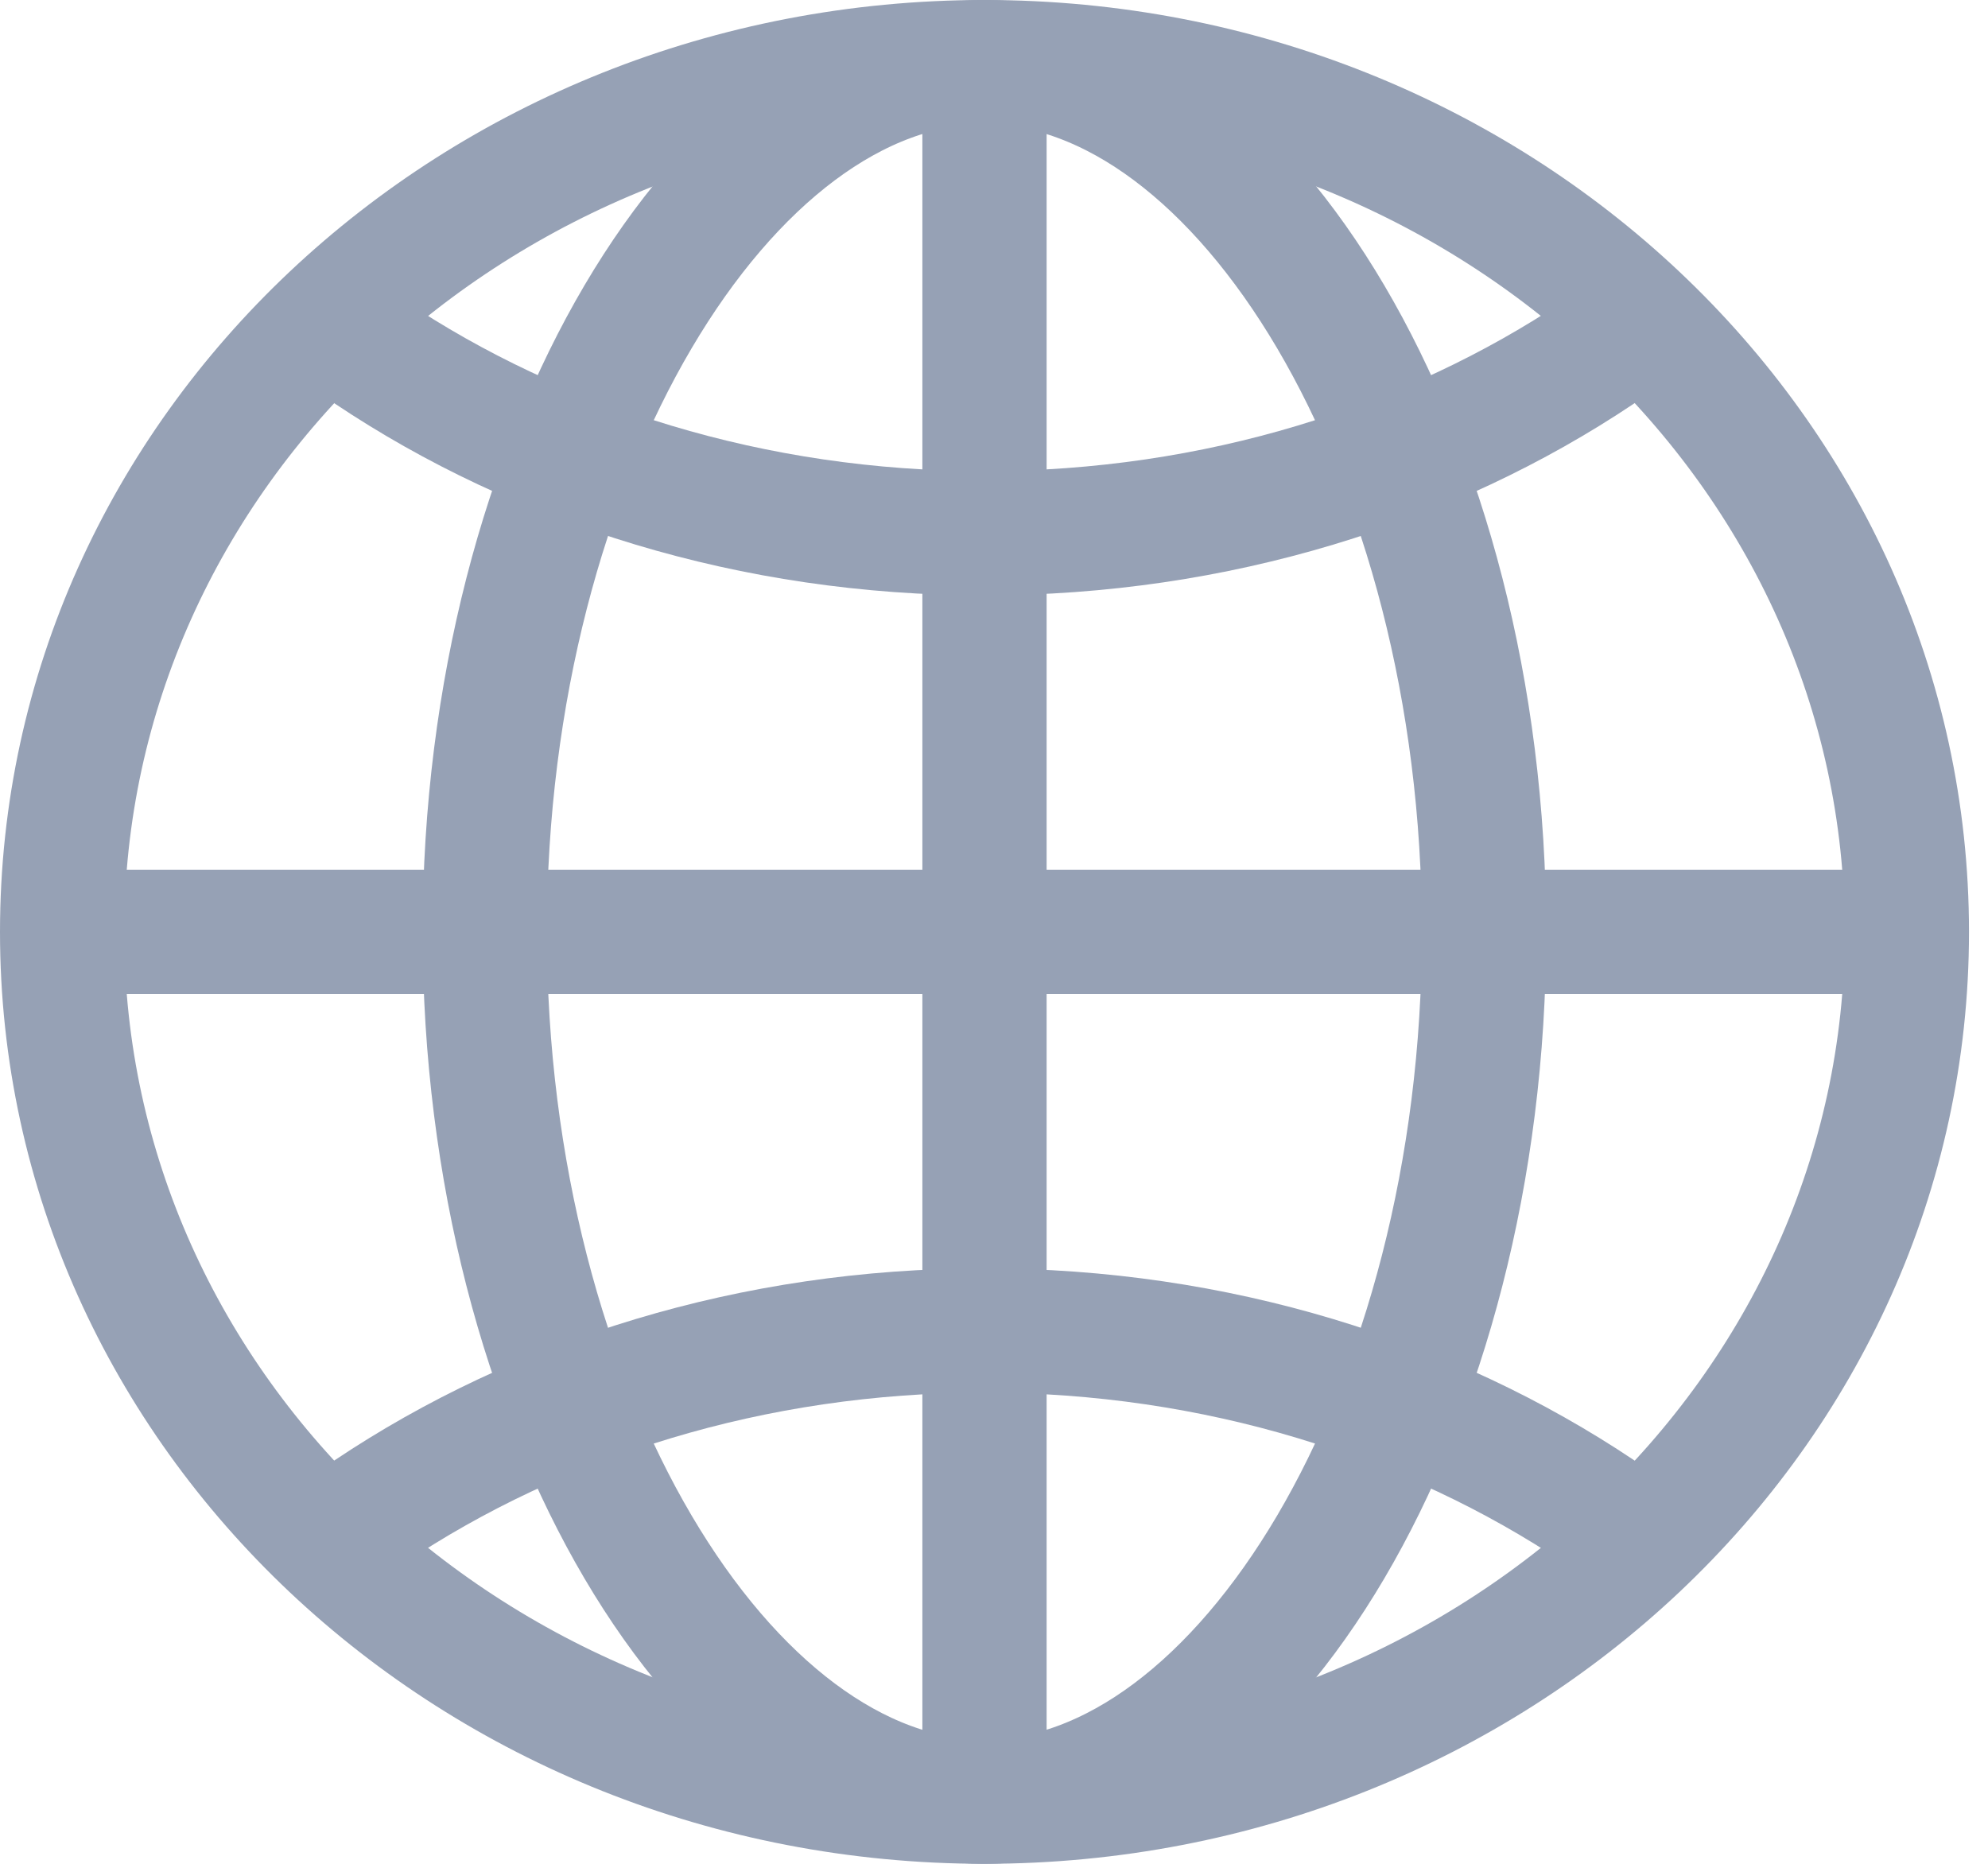 <svg xmlns="http://www.w3.org/2000/svg" width="32" height="30" fill="none"><path stroke="#96A1B5" stroke-miterlimit="10" stroke-width="2" d="M15.847 1c8.2 0 14.847 6.268 14.847 14s-6.647 14-14.847 14S1 22.732 1 15 7.648 1 15.847 1Z"/><path stroke="#96A1B5" stroke-miterlimit="10" stroke-width="2" d="M15.845 1c4.145 0 8.043 6.268 8.043 14s-3.898 14-8.043 14-8.042-6.268-8.042-14S11.7 1 15.845 1Z"/><path stroke="#96A1B5" stroke-linecap="round" stroke-linejoin="round" stroke-width="2" d="M25.744 5.666c-2.73 1.827-6.166 2.917-9.898 2.917-3.733 0-7.169-1.09-9.899-2.917m0 18.667c2.73-1.827 6.166-2.917 9.899-2.917s7.169 1.09 9.898 2.917"/><path stroke="#96A1B5" stroke-miterlimit="10" stroke-width="2" d="M15.847 1v28M1 15h29.694"/></svg>